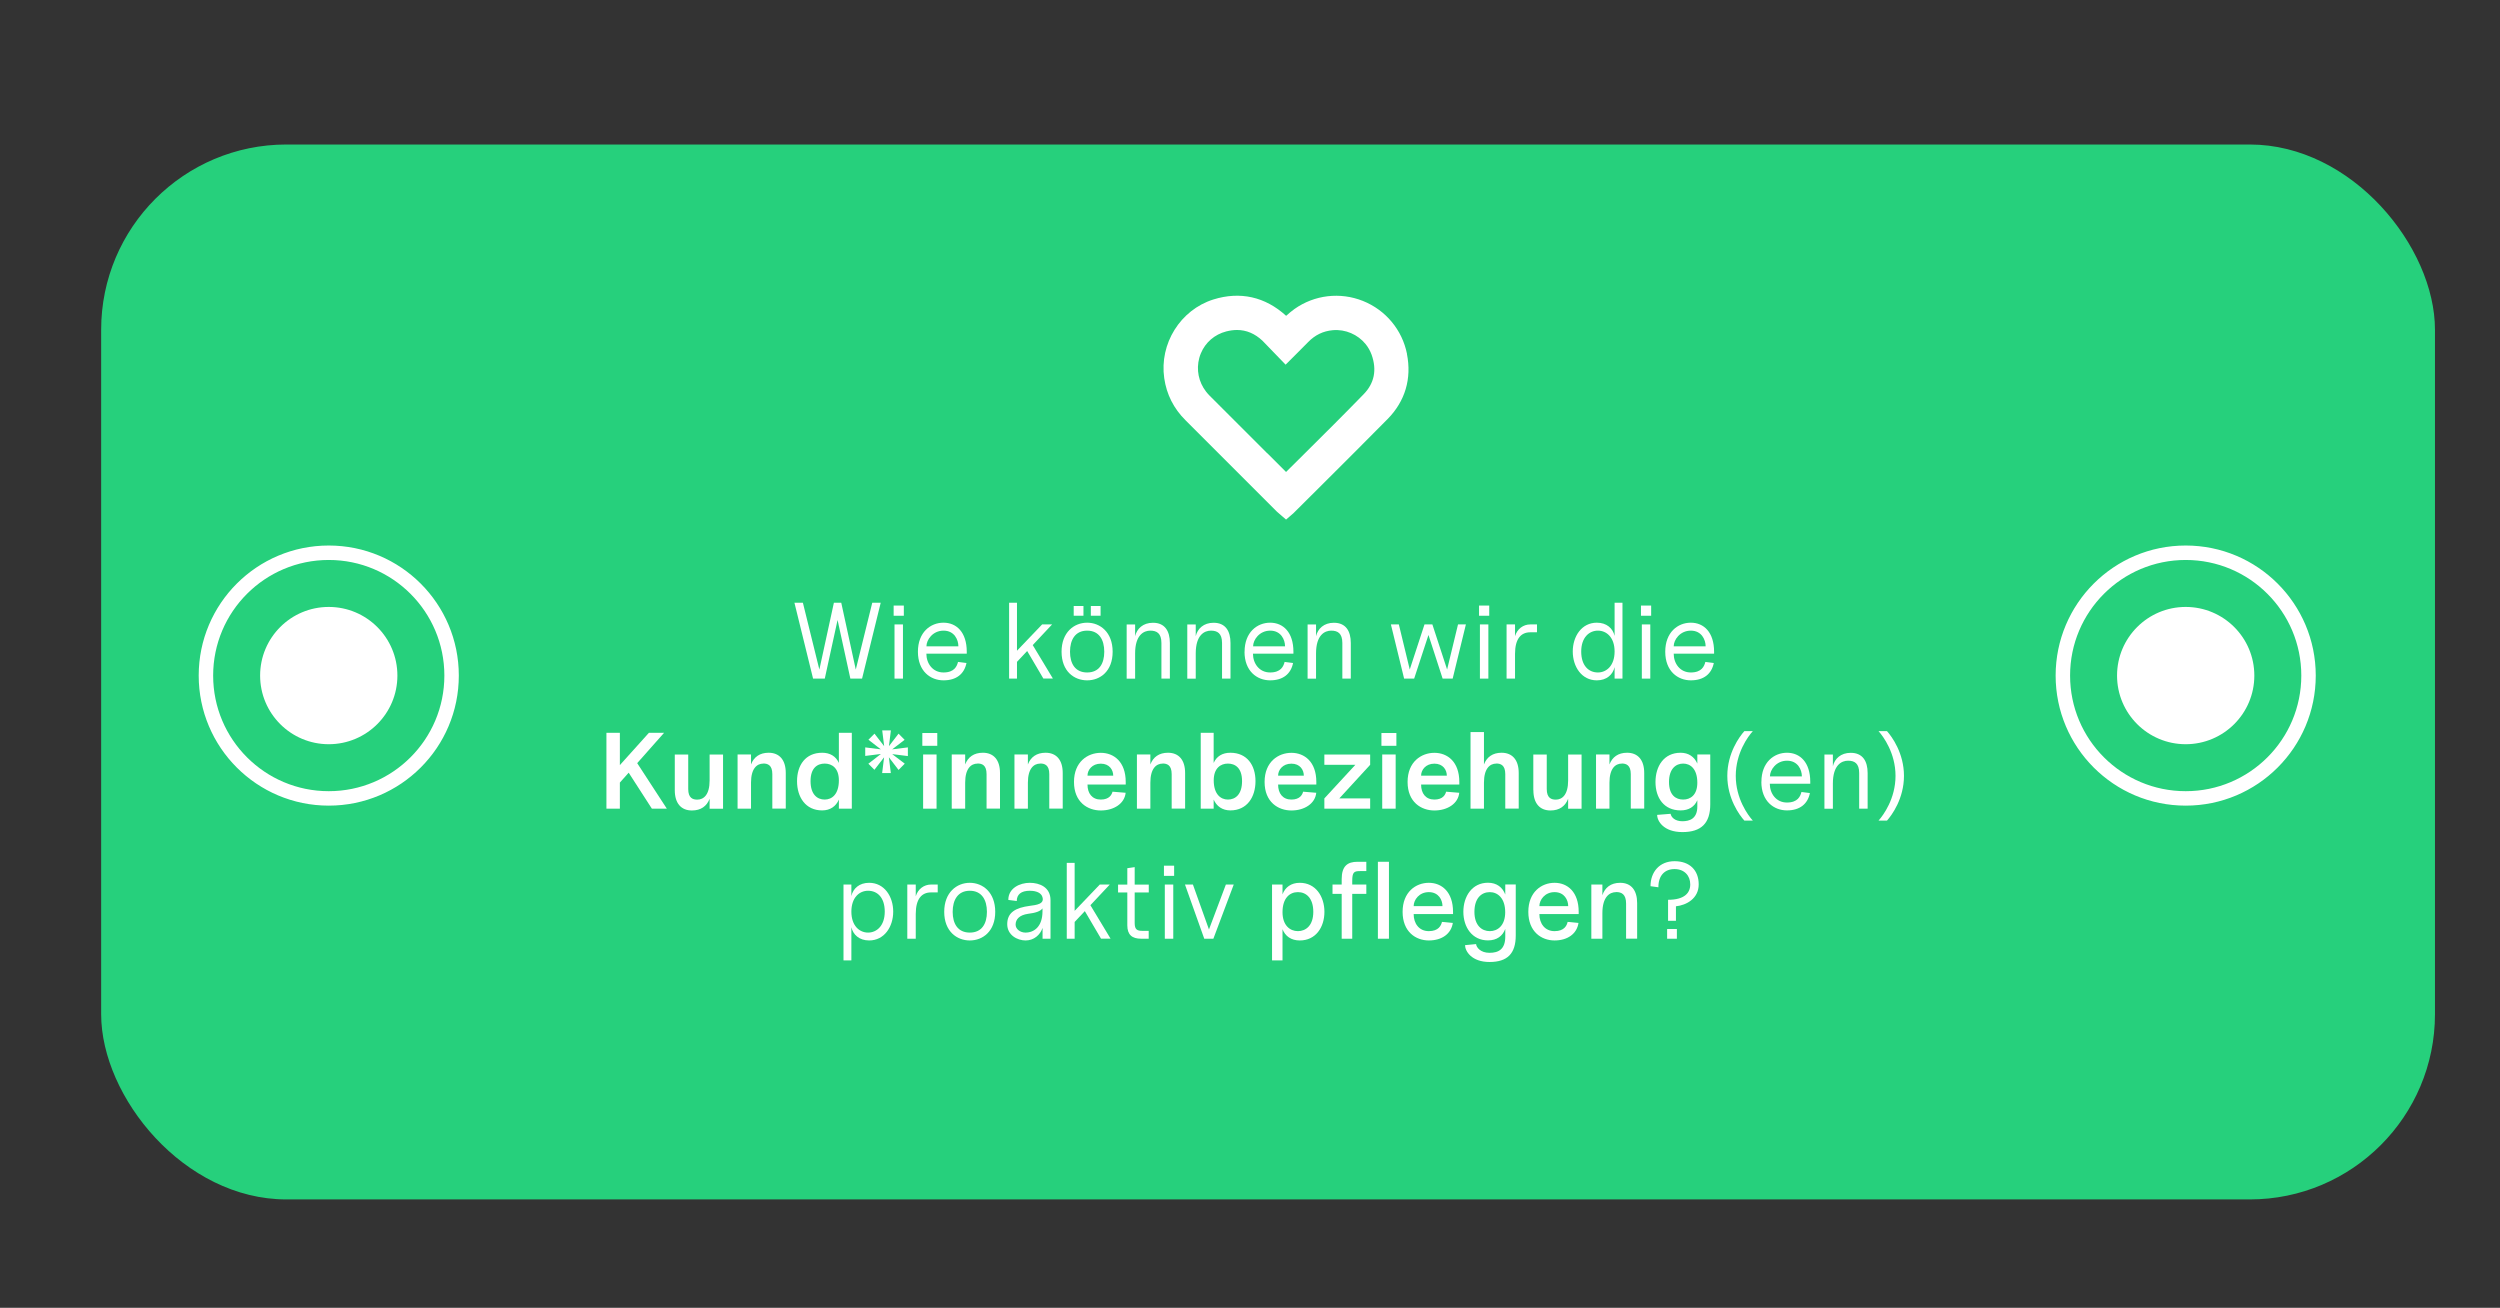 <svg viewBox="0 0 346 181" xmlns="http://www.w3.org/2000/svg"><rect x="0" y="0" width="346" height="181" fill="#333333" stroke="none"/><rect fill="#26d07c" height="146" rx="25.64" width="323" x="14" y="20"/><circle cx="45.5" cy="93.5" fill="none" r="17" stroke="#fff" stroke-miterlimit="10" stroke-width="2"/><circle cx="45.5" cy="93.5" fill="#fff" r="9.5"/><circle cx="302.5" cy="93.5" fill="none" r="17" stroke="#fff" stroke-miterlimit="10" stroke-width="2"/><circle cx="302.5" cy="93.5" fill="#fff" r="9.5"/><path d="m141.4 19.83h73.17v73.17h-73.17z" fill="none"/><g fill="#fff"><path d="m194.73 48.99c-.66-3.33-2.94-6.07-6.1-7.34-3.16-1.26-6.71-.84-9.48 1.12-.42.3-.79.62-1.15.94-2.89-2.64-6.37-3.42-10.08-2.26-4.56 1.44-7.48 6.12-6.79 10.89.32 2.24 1.31 4.2 2.94 5.82l12.66 12.66 1.26 1.09 1-.86 3.92-3.9c3.06-3.05 6.11-6.09 9.14-9.16 2.42-2.46 3.35-5.58 2.67-9zm-19.34 13.75c-2.67-2.66-5.34-5.33-8-8-.17-.17-.33-.36-.48-.55-1.02-1.33-1.37-3.02-.93-4.65.06-.23.14-.45.23-.66.62-1.49 1.89-2.59 3.5-3.01.52-.13 1.01-.2 1.49-.2 1.3 0 2.47.5 3.52 1.48l3.21 3.32 1.74-1.74c.48-.48.93-.93 1.38-1.39.96-.98 2.07-1.52 3.4-1.64 1.76-.16 3.47.6 4.54 1.91.36.44.64.94.84 1.48.75 2.11.38 3.95-1.1 5.47-2.72 2.8-5.54 5.6-8.27 8.31l-2.47 2.45-2.6-2.6z"/><path d="m109.95 83.42h1.17l2.28 9.25 2.01-9.25h1.02l2.01 9.25 2.28-9.25h1.17l-2.58 10.5h-1.62l-1.77-8.11-1.77 8.11h-1.62z"/><path d="m123.68 83.81h1.41v1.41h-1.41zm.12 2.61h1.17v7.5h-1.17z"/><path d="m127.04 90.2c0-2.7 1.74-4.02 3.54-4.02s3.22 1.32 3.22 4.02v.27h-5.59c0 1.35.87 2.6 2.37 2.6s1.86-.86 2.01-1.46l1.17.15c-.3 1.5-1.38 2.4-3.18 2.4s-3.54-1.26-3.54-3.96zm5.6-.75c0-.9-.55-2.17-2.05-2.17s-2.37 1.27-2.37 2.17z"/><path d="m140.75 93.92h-1.09v-10.5h1.09v6.64l3.48-3.64h1.38l-2.68 2.86 2.79 4.63h-1.32l-2.24-3.81-1.41 1.5v2.31z"/><path d="m146.92 90.2c0-2.7 1.74-4.02 3.54-4.02s3.53 1.32 3.53 4.02-1.72 3.96-3.53 3.96-3.54-1.26-3.54-3.96zm3.54 2.87c1.65 0 2.37-1.21 2.37-2.87s-.72-2.92-2.37-2.92-2.37 1.27-2.37 2.92.72 2.87 2.37 2.87zm-1.86-9.2h1.35v1.35h-1.35zm2.37 0h1.35v1.35h-1.35z"/><path d="m159.2 87.28c-.9 0-2.1.6-2.1 3.15v3.5h-1.17v-7.5h1.17v1.62c.24-1.04 1.09-1.86 2.47-1.86 1.65 0 2.34 1.15 2.34 2.8v4.93h-1.17v-4.93c0-1.35-.65-1.71-1.54-1.71z"/><path d="m167.59 87.28c-.9 0-2.1.6-2.1 3.15v3.5h-1.17v-7.5h1.17v1.62c.24-1.04 1.09-1.86 2.47-1.86 1.65 0 2.34 1.15 2.34 2.8v4.93h-1.17v-4.93c0-1.35-.65-1.71-1.54-1.71z"/><path d="m172.25 90.2c0-2.7 1.74-4.02 3.54-4.02s3.22 1.32 3.22 4.02v.27h-5.6c0 1.35.87 2.6 2.37 2.6s1.86-.86 2.01-1.46l1.17.15c-.3 1.5-1.38 2.4-3.18 2.4s-3.54-1.26-3.54-3.96zm5.6-.75c0-.9-.55-2.17-2.05-2.17s-2.37 1.27-2.37 2.17h4.43z"/><path d="m184.24 87.28c-.9 0-2.1.6-2.1 3.15v3.5h-1.17v-7.5h1.17v1.62c.24-1.04 1.09-1.86 2.47-1.86 1.65 0 2.34 1.15 2.34 2.8v4.93h-1.17v-4.93c0-1.35-.65-1.71-1.54-1.71z"/><path d="m192.5 86.42h1.1l1.51 6.24 2.04-6.24h1.09l2.04 6.24 1.51-6.24h1.09l-1.83 7.5h-1.39l-1.96-6.04-1.98 6.04h-1.39z"/><path d="m204.7 83.81h1.41v1.41h-1.41zm.12 2.61h1.17v7.5h-1.17z"/><path d="m208.51 86.42h1.17v1.63c.3-1.02 1.15-1.63 2.11-1.63h.93v1.09h-.93c-1.26 0-2.11.86-2.11 2.99v3.42h-1.17z"/><path d="m217.67 90.17c0-2.1 1.23-3.99 3.33-3.99 1.37 0 2.22.79 2.46 1.83v-4.59h1.09v10.5h-1.09v-1.59c-.24 1.03-1.09 1.83-2.46 1.83-2.1 0-3.33-1.89-3.33-3.99zm3.48 2.9c1.2 0 2.31-.95 2.31-2.9s-1.11-2.89-2.31-2.89-2.31.94-2.31 2.89 1.02 2.9 2.31 2.9z"/><path d="m227.11 83.81h1.41v1.41h-1.41zm.12 2.61h1.17v7.5h-1.17z"/><path d="m230.47 90.2c0-2.7 1.74-4.02 3.54-4.02s3.22 1.32 3.22 4.02v.27h-5.59c0 1.35.87 2.6 2.37 2.6s1.86-.86 2.01-1.46l1.17.15c-.3 1.5-1.38 2.4-3.18 2.4s-3.54-1.26-3.54-3.96zm5.59-.75c0-.9-.55-2.17-2.05-2.17s-2.37 1.27-2.37 2.17z"/><path d="m83.93 101.42h1.86v4.47l4.02-4.47h2.1l-3.72 4.2 4.1 6.3h-2.07l-3.21-4.98-1.22 1.37v3.61h-1.86z"/><path d="m93.39 109.36v-4.93h1.86v4.77c0 1.26.64 1.47 1.25 1.47.9 0 1.71-.69 1.71-2.64v-3.6h1.86v7.5h-1.86v-1.38c-.39 1.02-1.2 1.62-2.45 1.62-1.46 0-2.37-.96-2.37-2.81z"/><path d="m105.65 105.68c-.9 0-1.71.69-1.71 2.64v3.6h-1.86v-7.5h1.86v1.38c.39-1.02 1.2-1.62 2.44-1.62 1.46 0 2.37.96 2.37 2.8v4.93h-1.86v-4.77c0-1.26-.65-1.47-1.25-1.47z"/><path d="m110.31 108.11c0-2.21 1.17-3.93 3.48-3.93 1.09 0 1.9.49 2.31 1.41v-4.17h1.79v10.5h-1.79v-1.26c-.4.94-1.21 1.5-2.31 1.5-2.31 0-3.48-1.84-3.48-4.05zm3.83 2.55c1.01 0 1.96-.74 1.96-2.66 0-1.7-.96-2.32-1.96-2.32s-1.96.58-1.96 2.43.93 2.55 1.96 2.55z"/><path d="m123.02 104.81.27 2.18h-1.2l.27-2.18-1.34 1.73-.84-.84 1.74-1.35-2.17.27v-1.18l2.16.27-1.72-1.33.84-.84 1.34 1.73-.27-2.18h1.2l-.27 2.18 1.33-1.73.84.85-1.72 1.32 2.17-.27v1.2l-2.17-.27 1.74 1.32-.86.87-1.33-1.74z"/><path d="m127.65 101.45h2.07v1.77h-2.07zm.11 2.97h1.86v7.5h-1.86z"/><path d="m135.29 105.68c-.9 0-1.71.69-1.71 2.64v3.6h-1.86v-7.5h1.86v1.38c.39-1.02 1.2-1.62 2.45-1.62 1.46 0 2.37.96 2.37 2.8v4.93h-1.86v-4.77c0-1.26-.64-1.47-1.24-1.47z"/><path d="m143.97 105.68c-.9 0-1.71.69-1.71 2.64v3.6h-1.86v-7.5h1.86v1.38c.39-1.02 1.2-1.62 2.45-1.62 1.46 0 2.37.96 2.37 2.8v4.93h-1.86v-4.77c0-1.26-.64-1.47-1.25-1.47z"/><path d="m148.64 108.22c0-2.8 1.91-4.03 3.71-4.03s3.45 1.23 3.45 4.03v.36h-5.29c0 1.24.65 2.08 1.84 2.08s1.52-.69 1.62-1.09l1.82.15c-.15 1.5-1.63 2.45-3.44 2.45s-3.71-1.14-3.71-3.95zm5.43-.87c0-.79-.52-1.66-1.72-1.66s-1.84.87-1.84 1.66h3.57z"/><path d="m160.92 105.68c-.9 0-1.71.69-1.71 2.64v3.6h-1.86v-7.5h1.86v1.38c.39-1.02 1.2-1.62 2.44-1.62 1.46 0 2.37.96 2.37 2.8v4.93h-1.86v-4.77c0-1.26-.65-1.47-1.25-1.47z"/><path d="m167.97 110.66v1.26h-1.79v-10.5h1.79v4.17c.41-.92 1.21-1.41 2.31-1.41 2.31 0 3.48 1.72 3.48 3.93s-1.17 4.05-3.48 4.05c-1.09 0-1.9-.56-2.31-1.5zm1.97 0c1.04 0 1.96-.71 1.96-2.55s-.96-2.43-1.96-2.43-1.96.63-1.96 2.32c0 1.92.96 2.66 1.96 2.66z"/><path d="m175.02 108.22c0-2.8 1.91-4.03 3.71-4.03s3.45 1.23 3.45 4.03v.36h-5.29c0 1.24.65 2.08 1.84 2.08s1.52-.69 1.62-1.09l1.82.15c-.15 1.5-1.63 2.45-3.44 2.45s-3.71-1.14-3.71-3.95zm5.43-.87c0-.79-.52-1.66-1.72-1.66s-1.84.87-1.84 1.66h3.57z"/><path d="m187.58 105.85h-4.29v-1.42h6.34v1.42l-4.27 4.65h4.27v1.42h-6.34v-1.42z"/><path d="m191.19 101.45h2.07v1.77h-2.07zm.11 2.97h1.86v7.5h-1.86z"/><path d="m194.81 108.22c0-2.8 1.91-4.03 3.71-4.03s3.45 1.23 3.45 4.03v.36h-5.29c0 1.24.65 2.08 1.84 2.08s1.52-.69 1.62-1.09l1.82.15c-.15 1.5-1.63 2.45-3.44 2.45s-3.71-1.14-3.71-3.95zm5.43-.87c0-.79-.52-1.66-1.72-1.66s-1.84.87-1.84 1.66h3.57z"/><path d="m207.09 105.68c-.9 0-1.71.69-1.71 2.64v3.6h-1.86v-10.6h1.86v4.48c.39-1.02 1.2-1.62 2.44-1.62 1.46 0 2.37.96 2.37 2.8v4.93h-1.86v-4.77c0-1.26-.65-1.47-1.25-1.47z"/><path d="m212.21 109.36v-4.93h1.86v4.77c0 1.26.65 1.47 1.25 1.47.9 0 1.71-.69 1.71-2.64v-3.6h1.86v7.5h-1.86v-1.38c-.39 1.02-1.2 1.62-2.44 1.62-1.46 0-2.37-.96-2.37-2.81z"/><path d="m224.46 105.68c-.9 0-1.71.69-1.71 2.64v3.6h-1.86v-7.5h1.86v1.38c.39-1.02 1.2-1.62 2.44-1.62 1.46 0 2.37.96 2.37 2.8v4.93h-1.86v-4.77c0-1.26-.65-1.47-1.25-1.47z"/><path d="m229.35 112.78 1.86-.15c.1.52.65 1.03 1.63 1.03s2.07-.33 2.07-2.04v-.87c-.4.92-1.21 1.41-2.31 1.41-2.31 0-3.48-1.73-3.48-3.93s1.17-4.05 3.48-4.05c1.09 0 1.9.55 2.31 1.5v-1.26h1.79v6.9c0 2.61-1.24 3.84-3.85 3.84s-3.5-1.53-3.5-2.38zm3.6-2.12c1.01 0 1.96-.63 1.96-2.33 0-1.92-.96-2.65-1.96-2.65s-1.96.71-1.96 2.55.96 2.43 1.96 2.43z"/><path d="m239.06 107.38c0-3.15 1.68-5.44 2.36-6.19h1.17c-.68.75-2.36 3.04-2.36 6.19s1.68 5.44 2.36 6.19h-1.17c-.68-.75-2.36-3.04-2.36-6.19z"/><path d="m243.78 108.2c0-2.7 1.74-4.02 3.54-4.02s3.22 1.32 3.22 4.02v.27h-5.6c0 1.35.87 2.6 2.37 2.6s1.86-.86 2.01-1.46l1.17.15c-.3 1.5-1.38 2.4-3.18 2.4s-3.54-1.26-3.54-3.96zm5.6-.75c0-.9-.55-2.17-2.05-2.17s-2.37 1.27-2.37 2.17h4.43z"/><path d="m255.77 105.28c-.9 0-2.1.6-2.1 3.15v3.5h-1.17v-7.5h1.17v1.62c.24-1.04 1.09-1.86 2.47-1.86 1.65 0 2.34 1.15 2.34 2.8v4.93h-1.17v-4.93c0-1.35-.65-1.71-1.54-1.71z"/><path d="m262.34 107.38c0-3.15-1.68-5.44-2.35-6.19h1.17c.67.75 2.35 3.04 2.35 6.19s-1.68 5.44-2.35 6.19h-1.17c.67-.75 2.35-3.04 2.35-6.19z"/><path d="m117.83 128.33v4.59h-1.09v-10.5h1.09v1.59c.24-1.04 1.09-1.83 2.46-1.83 2.1 0 3.33 1.89 3.33 3.99s-1.23 3.99-3.33 3.99c-1.37 0-2.22-.8-2.46-1.83zm2.31.74c1.2 0 2.31-.95 2.31-2.9s-1.02-2.89-2.31-2.89c-1.2 0-2.31.94-2.31 2.89s1.11 2.9 2.31 2.9z"/><path d="m125.57 122.42h1.17v1.63c.3-1.02 1.16-1.63 2.11-1.63h.93v1.09h-.93c-1.26 0-2.11.86-2.11 2.99v3.42h-1.17z"/><path d="m130.68 126.2c0-2.7 1.74-4.02 3.54-4.02s3.52 1.32 3.52 4.02-1.73 3.96-3.52 3.96-3.54-1.26-3.54-3.96zm3.54 2.87c1.65 0 2.37-1.21 2.37-2.87s-.72-2.92-2.37-2.92-2.37 1.27-2.37 2.92.72 2.87 2.37 2.87z"/><path d="m139.4 127.91c0-1.65 1.18-2.28 3.12-2.54.88-.12 2.14-.23 1.72-1.3-.27-.71-1.28-.79-1.72-.79-1.2 0-1.8.52-1.8 1.42l-1.17-.15c0-1.65 1.62-2.37 2.97-2.37s2.87.6 2.87 2.4v5.34h-1.1v-1.5c-.33.98-1.2 1.74-2.35 1.74s-2.54-.75-2.54-2.25zm2.53 1.16c1.2 0 2.35-.84 2.35-2.94v-.41c-.29.41-.99.63-1.99.75-1.19.17-1.73.75-1.73 1.5 0 .6.62 1.1 1.37 1.1z"/><path d="m148.73 129.92h-1.09v-10.5h1.09v6.64l3.48-3.64h1.38l-2.68 2.86 2.79 4.63h-1.32l-2.24-3.81-1.41 1.5v2.31z"/><path d="m156.02 128.06v-4.54h-1.28v-1.09h1.28v-2.27l1.02-.15v2.42h1.95v1.09h-1.95v4.23c0 .93.36 1.08 1.09 1.08h.85v1.09h-1.03c-1.29 0-1.93-.56-1.93-1.86z"/><path d="m161.09 119.81h1.41v1.41h-1.41zm.12 2.61h1.17v7.5h-1.17z"/><path d="m164 122.42h1.1l2.22 6.22 2.34-6.22h1.09l-2.82 7.5h-1.26z"/><path d="m177.5 128.6v4.32h-1.45v-10.5h1.45v1.36c.36-.98 1.19-1.6 2.39-1.6 2.19 0 3.41 1.88 3.41 4.02s-1.21 3.96-3.41 3.96c-1.2 0-2.02-.6-2.39-1.56zm2.13.27c1.09 0 2.13-.77 2.13-2.67s-.98-2.73-2.13-2.73-2.13.84-2.13 2.78c0 1.83 1.04 2.62 2.13 2.62z"/><path d="m187.89 119.27h1.21v1.29h-.88c-.83 0-1.07.15-1.07 1.38v.48h1.95v1.29h-1.95v6.21h-1.46v-6.21h-1.27v-1.29h1.27v-.74c0-1.81.79-2.41 2.19-2.41z"/><path d="m190.7 119.27h1.53v10.65h-1.53z"/><path d="m194.12 126.2c0-2.75 1.83-4.02 3.63-4.02s3.35 1.27 3.35 4.02v.31h-5.45c0 1.3.75 2.36 2.1 2.36s1.7-.78 1.82-1.28l1.5.15c-.23 1.5-1.51 2.42-3.32 2.42s-3.63-1.2-3.63-3.96zm5.52-.79c0-.86-.54-1.94-1.89-1.94s-2.1 1.08-2.1 1.94z"/><path d="m202.76 130.81 1.53-.15c.04.45.6 1.21 1.86 1.21s2.18-.5 2.18-2.24v-1.07c-.36.98-1.17 1.59-2.39 1.59-2.19 0-3.41-1.82-3.41-3.96s1.21-4.02 3.41-4.02c1.21 0 2.02.64 2.39 1.63v-1.39h1.45v7.06c0 2.49-1.14 3.67-3.63 3.67s-3.39-1.51-3.39-2.35zm3.43-1.94c1.1 0 2.13-.79 2.13-2.62 0-1.94-1.04-2.78-2.13-2.78-1.15 0-2.13.83-2.13 2.73s1.04 2.67 2.13 2.67z"/><path d="m211.52 126.2c0-2.75 1.83-4.02 3.63-4.02s3.34 1.27 3.34 4.02v.31h-5.44c0 1.3.75 2.36 2.1 2.36s1.7-.78 1.81-1.28l1.5.15c-.22 1.5-1.51 2.42-3.31 2.42s-3.63-1.2-3.63-3.96zm5.52-.79c0-.86-.54-1.94-1.89-1.94s-2.1 1.08-2.1 1.94z"/><path d="m223.67 123.47c-.9 0-1.9.65-1.9 2.91v3.54h-1.53v-7.5h1.53v1.48c.34-1.04 1.15-1.72 2.46-1.72 1.54 0 2.35 1.05 2.35 2.8v4.93h-1.53v-4.86c0-1.29-.63-1.59-1.38-1.59z"/><path d="m233.93 122.39c0-1.2-.82-2.11-2.17-2.11s-2.24.87-2.24 2.52l-1.09-.15c0-1.95 1.23-3.46 3.33-3.46s3.34 1.26 3.34 3.21-1.69 2.88-3.15 3.03v2.01h-1.09v-2.91c2.25 0 3.07-.93 3.07-2.13zm-3.2 6.18h1.35v1.35h-1.35z"/></g></svg>